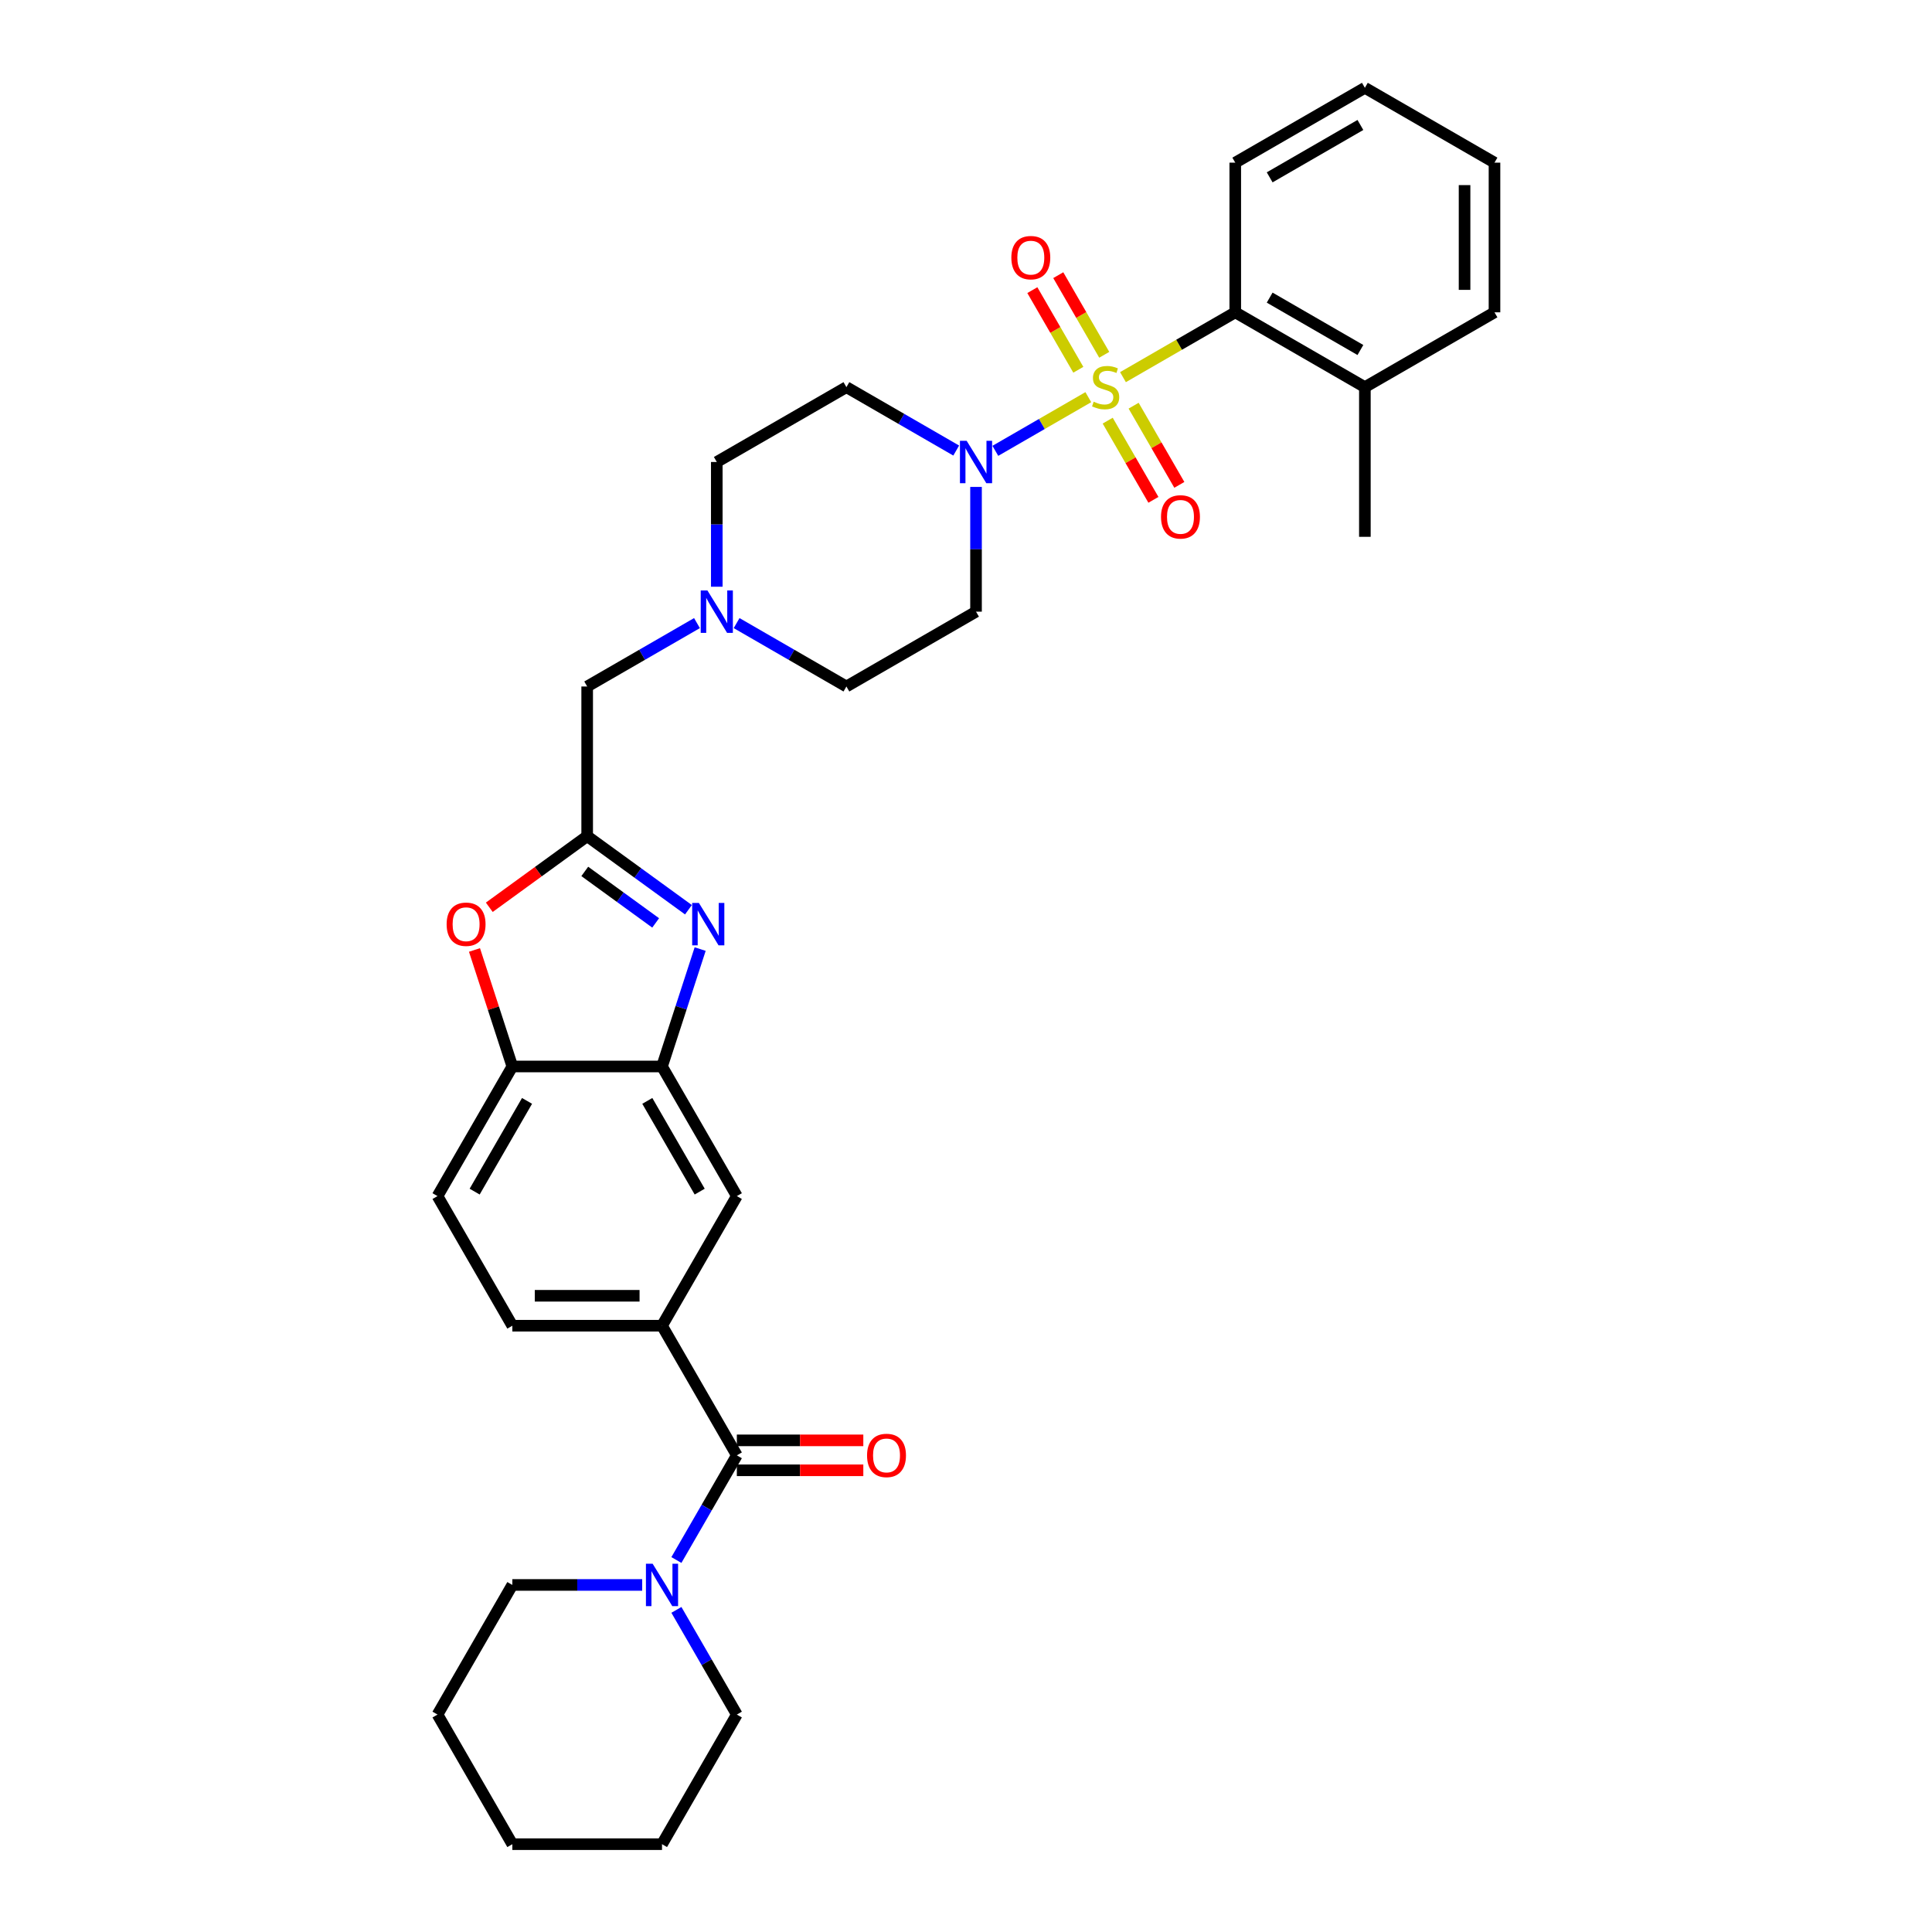 <?xml version='1.0' encoding='iso-8859-1'?>
<svg version='1.1' baseProfile='full'
              xmlns='http://www.w3.org/2000/svg'
                      xmlns:rdkit='http://www.rdkit.org/xml'
                      xmlns:xlink='http://www.w3.org/1999/xlink'
                  xml:space='preserve'
width='1000px' height='1000px' viewBox='0 0 1000 1000'>
<!-- END OF HEADER -->
<rect style='opacity:1.0;fill:#FFFFFF;stroke:none' width='1000' height='1000' x='0' y='0'> </rect>
<path class='bond-0' d='M 563.308,205.571 L 539.248,219.462' style='fill:none;fill-rule:evenodd;stroke:#CCCC00;stroke-width:6px;stroke-linecap:butt;stroke-linejoin:miter;stroke-opacity:1' />
<path class='bond-0' d='M 539.248,219.462 L 515.187,233.353' style='fill:none;fill-rule:evenodd;stroke:#0000FF;stroke-width:6px;stroke-linecap:butt;stroke-linejoin:miter;stroke-opacity:1' />
<path class='bond-4' d='M 581.25,195.212 L 610.309,178.435' style='fill:none;fill-rule:evenodd;stroke:#CCCC00;stroke-width:6px;stroke-linecap:butt;stroke-linejoin:miter;stroke-opacity:1' />
<path class='bond-4' d='M 610.309,178.435 L 639.369,161.657' style='fill:none;fill-rule:evenodd;stroke:#000000;stroke-width:6px;stroke-linecap:butt;stroke-linejoin:miter;stroke-opacity:1' />
<path class='bond-11' d='M 571.554,183.643 L 559.657,163.035' style='fill:none;fill-rule:evenodd;stroke:#CCCC00;stroke-width:6px;stroke-linecap:butt;stroke-linejoin:miter;stroke-opacity:1' />
<path class='bond-11' d='M 559.657,163.035 L 547.759,142.428' style='fill:none;fill-rule:evenodd;stroke:#FF0000;stroke-width:6px;stroke-linecap:butt;stroke-linejoin:miter;stroke-opacity:1' />
<path class='bond-11' d='M 558.136,191.389 L 546.239,170.782' style='fill:none;fill-rule:evenodd;stroke:#CCCC00;stroke-width:6px;stroke-linecap:butt;stroke-linejoin:miter;stroke-opacity:1' />
<path class='bond-11' d='M 546.239,170.782 L 534.341,150.174' style='fill:none;fill-rule:evenodd;stroke:#FF0000;stroke-width:6px;stroke-linecap:butt;stroke-linejoin:miter;stroke-opacity:1' />
<path class='bond-12' d='M 573.343,217.729 L 585.175,238.221' style='fill:none;fill-rule:evenodd;stroke:#CCCC00;stroke-width:6px;stroke-linecap:butt;stroke-linejoin:miter;stroke-opacity:1' />
<path class='bond-12' d='M 585.175,238.221 L 597.006,258.713' style='fill:none;fill-rule:evenodd;stroke:#FF0000;stroke-width:6px;stroke-linecap:butt;stroke-linejoin:miter;stroke-opacity:1' />
<path class='bond-12' d='M 586.761,209.982 L 598.592,230.474' style='fill:none;fill-rule:evenodd;stroke:#CCCC00;stroke-width:6px;stroke-linecap:butt;stroke-linejoin:miter;stroke-opacity:1' />
<path class='bond-12' d='M 598.592,230.474 L 610.424,250.966' style='fill:none;fill-rule:evenodd;stroke:#FF0000;stroke-width:6px;stroke-linecap:butt;stroke-linejoin:miter;stroke-opacity:1' />
<path class='bond-14' d='M 494.933,233.204 L 466.516,216.797' style='fill:none;fill-rule:evenodd;stroke:#0000FF;stroke-width:6px;stroke-linecap:butt;stroke-linejoin:miter;stroke-opacity:1' />
<path class='bond-14' d='M 466.516,216.797 L 438.1,200.391' style='fill:none;fill-rule:evenodd;stroke:#000000;stroke-width:6px;stroke-linecap:butt;stroke-linejoin:miter;stroke-opacity:1' />
<path class='bond-15' d='M 505.189,252.032 L 505.189,284.313' style='fill:none;fill-rule:evenodd;stroke:#0000FF;stroke-width:6px;stroke-linecap:butt;stroke-linejoin:miter;stroke-opacity:1' />
<path class='bond-15' d='M 505.189,284.313 L 505.189,316.594' style='fill:none;fill-rule:evenodd;stroke:#000000;stroke-width:6px;stroke-linecap:butt;stroke-linejoin:miter;stroke-opacity:1' />
<path class='bond-1' d='M 356.337,470.879 L 330.129,451.838' style='fill:none;fill-rule:evenodd;stroke:#0000FF;stroke-width:6px;stroke-linecap:butt;stroke-linejoin:miter;stroke-opacity:1' />
<path class='bond-1' d='M 330.129,451.838 L 303.921,432.796' style='fill:none;fill-rule:evenodd;stroke:#000000;stroke-width:6px;stroke-linecap:butt;stroke-linejoin:miter;stroke-opacity:1' />
<path class='bond-1' d='M 339.368,477.701 L 321.022,464.372' style='fill:none;fill-rule:evenodd;stroke:#0000FF;stroke-width:6px;stroke-linecap:butt;stroke-linejoin:miter;stroke-opacity:1' />
<path class='bond-1' d='M 321.022,464.372 L 302.676,451.043' style='fill:none;fill-rule:evenodd;stroke:#000000;stroke-width:6px;stroke-linecap:butt;stroke-linejoin:miter;stroke-opacity:1' />
<path class='bond-5' d='M 362.4,491.237 L 352.528,521.623' style='fill:none;fill-rule:evenodd;stroke:#0000FF;stroke-width:6px;stroke-linecap:butt;stroke-linejoin:miter;stroke-opacity:1' />
<path class='bond-5' d='M 352.528,521.623 L 342.655,552.008' style='fill:none;fill-rule:evenodd;stroke:#000000;stroke-width:6px;stroke-linecap:butt;stroke-linejoin:miter;stroke-opacity:1' />
<path class='bond-2' d='M 303.921,432.796 L 303.921,355.328' style='fill:none;fill-rule:evenodd;stroke:#000000;stroke-width:6px;stroke-linecap:butt;stroke-linejoin:miter;stroke-opacity:1' />
<path class='bond-6' d='M 303.921,432.796 L 278.588,451.202' style='fill:none;fill-rule:evenodd;stroke:#000000;stroke-width:6px;stroke-linecap:butt;stroke-linejoin:miter;stroke-opacity:1' />
<path class='bond-6' d='M 278.588,451.202 L 253.255,469.607' style='fill:none;fill-rule:evenodd;stroke:#FF0000;stroke-width:6px;stroke-linecap:butt;stroke-linejoin:miter;stroke-opacity:1' />
<path class='bond-3' d='M 381.389,753.277 L 342.655,686.187' style='fill:none;fill-rule:evenodd;stroke:#000000;stroke-width:6px;stroke-linecap:butt;stroke-linejoin:miter;stroke-opacity:1' />
<path class='bond-7' d='M 381.389,753.277 L 365.748,780.368' style='fill:none;fill-rule:evenodd;stroke:#000000;stroke-width:6px;stroke-linecap:butt;stroke-linejoin:miter;stroke-opacity:1' />
<path class='bond-7' d='M 365.748,780.368 L 350.106,807.46' style='fill:none;fill-rule:evenodd;stroke:#0000FF;stroke-width:6px;stroke-linecap:butt;stroke-linejoin:miter;stroke-opacity:1' />
<path class='bond-17' d='M 381.389,761.024 L 414.119,761.024' style='fill:none;fill-rule:evenodd;stroke:#000000;stroke-width:6px;stroke-linecap:butt;stroke-linejoin:miter;stroke-opacity:1' />
<path class='bond-17' d='M 414.119,761.024 L 446.85,761.024' style='fill:none;fill-rule:evenodd;stroke:#FF0000;stroke-width:6px;stroke-linecap:butt;stroke-linejoin:miter;stroke-opacity:1' />
<path class='bond-17' d='M 381.389,745.53 L 414.119,745.53' style='fill:none;fill-rule:evenodd;stroke:#000000;stroke-width:6px;stroke-linecap:butt;stroke-linejoin:miter;stroke-opacity:1' />
<path class='bond-17' d='M 414.119,745.53 L 446.85,745.53' style='fill:none;fill-rule:evenodd;stroke:#FF0000;stroke-width:6px;stroke-linecap:butt;stroke-linejoin:miter;stroke-opacity:1' />
<path class='bond-19' d='M 639.369,161.657 L 706.458,200.391' style='fill:none;fill-rule:evenodd;stroke:#000000;stroke-width:6px;stroke-linecap:butt;stroke-linejoin:miter;stroke-opacity:1' />
<path class='bond-19' d='M 657.179,154.049 L 704.142,181.163' style='fill:none;fill-rule:evenodd;stroke:#000000;stroke-width:6px;stroke-linecap:butt;stroke-linejoin:miter;stroke-opacity:1' />
<path class='bond-25' d='M 639.369,161.657 L 639.369,84.189' style='fill:none;fill-rule:evenodd;stroke:#000000;stroke-width:6px;stroke-linecap:butt;stroke-linejoin:miter;stroke-opacity:1' />
<path class='bond-10' d='M 342.655,552.008 L 381.389,619.098' style='fill:none;fill-rule:evenodd;stroke:#000000;stroke-width:6px;stroke-linecap:butt;stroke-linejoin:miter;stroke-opacity:1' />
<path class='bond-10' d='M 335.047,569.818 L 362.161,616.781' style='fill:none;fill-rule:evenodd;stroke:#000000;stroke-width:6px;stroke-linecap:butt;stroke-linejoin:miter;stroke-opacity:1' />
<path class='bond-35' d='M 342.655,552.008 L 265.186,552.008' style='fill:none;fill-rule:evenodd;stroke:#000000;stroke-width:6px;stroke-linecap:butt;stroke-linejoin:miter;stroke-opacity:1' />
<path class='bond-9' d='M 245.592,491.702 L 255.389,521.855' style='fill:none;fill-rule:evenodd;stroke:#FF0000;stroke-width:6px;stroke-linecap:butt;stroke-linejoin:miter;stroke-opacity:1' />
<path class='bond-9' d='M 255.389,521.855 L 265.186,552.008' style='fill:none;fill-rule:evenodd;stroke:#000000;stroke-width:6px;stroke-linecap:butt;stroke-linejoin:miter;stroke-opacity:1' />
<path class='bond-23' d='M 332.398,820.366 L 298.792,820.366' style='fill:none;fill-rule:evenodd;stroke:#0000FF;stroke-width:6px;stroke-linecap:butt;stroke-linejoin:miter;stroke-opacity:1' />
<path class='bond-23' d='M 298.792,820.366 L 265.186,820.366' style='fill:none;fill-rule:evenodd;stroke:#000000;stroke-width:6px;stroke-linecap:butt;stroke-linejoin:miter;stroke-opacity:1' />
<path class='bond-24' d='M 350.106,833.273 L 365.748,860.364' style='fill:none;fill-rule:evenodd;stroke:#0000FF;stroke-width:6px;stroke-linecap:butt;stroke-linejoin:miter;stroke-opacity:1' />
<path class='bond-24' d='M 365.748,860.364 L 381.389,887.456' style='fill:none;fill-rule:evenodd;stroke:#000000;stroke-width:6px;stroke-linecap:butt;stroke-linejoin:miter;stroke-opacity:1' />
<path class='bond-8' d='M 342.655,686.187 L 381.389,619.098' style='fill:none;fill-rule:evenodd;stroke:#000000;stroke-width:6px;stroke-linecap:butt;stroke-linejoin:miter;stroke-opacity:1' />
<path class='bond-36' d='M 342.655,686.187 L 265.186,686.187' style='fill:none;fill-rule:evenodd;stroke:#000000;stroke-width:6px;stroke-linecap:butt;stroke-linejoin:miter;stroke-opacity:1' />
<path class='bond-36' d='M 331.035,670.693 L 276.807,670.693' style='fill:none;fill-rule:evenodd;stroke:#000000;stroke-width:6px;stroke-linecap:butt;stroke-linejoin:miter;stroke-opacity:1' />
<path class='bond-20' d='M 265.186,552.008 L 226.452,619.098' style='fill:none;fill-rule:evenodd;stroke:#000000;stroke-width:6px;stroke-linecap:butt;stroke-linejoin:miter;stroke-opacity:1' />
<path class='bond-20' d='M 272.794,569.818 L 245.68,616.781' style='fill:none;fill-rule:evenodd;stroke:#000000;stroke-width:6px;stroke-linecap:butt;stroke-linejoin:miter;stroke-opacity:1' />
<path class='bond-13' d='M 381.267,322.516 L 409.683,338.922' style='fill:none;fill-rule:evenodd;stroke:#0000FF;stroke-width:6px;stroke-linecap:butt;stroke-linejoin:miter;stroke-opacity:1' />
<path class='bond-13' d='M 409.683,338.922 L 438.1,355.328' style='fill:none;fill-rule:evenodd;stroke:#000000;stroke-width:6px;stroke-linecap:butt;stroke-linejoin:miter;stroke-opacity:1' />
<path class='bond-16' d='M 360.753,322.516 L 332.337,338.922' style='fill:none;fill-rule:evenodd;stroke:#0000FF;stroke-width:6px;stroke-linecap:butt;stroke-linejoin:miter;stroke-opacity:1' />
<path class='bond-16' d='M 332.337,338.922 L 303.921,355.328' style='fill:none;fill-rule:evenodd;stroke:#000000;stroke-width:6px;stroke-linecap:butt;stroke-linejoin:miter;stroke-opacity:1' />
<path class='bond-33' d='M 371.01,303.688 L 371.01,271.407' style='fill:none;fill-rule:evenodd;stroke:#0000FF;stroke-width:6px;stroke-linecap:butt;stroke-linejoin:miter;stroke-opacity:1' />
<path class='bond-33' d='M 371.01,271.407 L 371.01,239.125' style='fill:none;fill-rule:evenodd;stroke:#000000;stroke-width:6px;stroke-linecap:butt;stroke-linejoin:miter;stroke-opacity:1' />
<path class='bond-21' d='M 438.1,200.391 L 371.01,239.125' style='fill:none;fill-rule:evenodd;stroke:#000000;stroke-width:6px;stroke-linecap:butt;stroke-linejoin:miter;stroke-opacity:1' />
<path class='bond-22' d='M 505.189,316.594 L 438.1,355.328' style='fill:none;fill-rule:evenodd;stroke:#000000;stroke-width:6px;stroke-linecap:butt;stroke-linejoin:miter;stroke-opacity:1' />
<path class='bond-18' d='M 265.186,686.187 L 226.452,619.098' style='fill:none;fill-rule:evenodd;stroke:#000000;stroke-width:6px;stroke-linecap:butt;stroke-linejoin:miter;stroke-opacity:1' />
<path class='bond-26' d='M 706.458,200.391 L 706.458,277.86' style='fill:none;fill-rule:evenodd;stroke:#000000;stroke-width:6px;stroke-linecap:butt;stroke-linejoin:miter;stroke-opacity:1' />
<path class='bond-27' d='M 706.458,200.391 L 773.548,161.657' style='fill:none;fill-rule:evenodd;stroke:#000000;stroke-width:6px;stroke-linecap:butt;stroke-linejoin:miter;stroke-opacity:1' />
<path class='bond-28' d='M 265.186,820.366 L 226.452,887.456' style='fill:none;fill-rule:evenodd;stroke:#000000;stroke-width:6px;stroke-linecap:butt;stroke-linejoin:miter;stroke-opacity:1' />
<path class='bond-29' d='M 381.389,887.456 L 342.655,954.545' style='fill:none;fill-rule:evenodd;stroke:#000000;stroke-width:6px;stroke-linecap:butt;stroke-linejoin:miter;stroke-opacity:1' />
<path class='bond-30' d='M 639.369,84.189 L 706.458,45.455' style='fill:none;fill-rule:evenodd;stroke:#000000;stroke-width:6px;stroke-linecap:butt;stroke-linejoin:miter;stroke-opacity:1' />
<path class='bond-30' d='M 657.179,91.796 L 704.142,64.683' style='fill:none;fill-rule:evenodd;stroke:#000000;stroke-width:6px;stroke-linecap:butt;stroke-linejoin:miter;stroke-opacity:1' />
<path class='bond-34' d='M 773.548,161.657 L 773.548,84.189' style='fill:none;fill-rule:evenodd;stroke:#000000;stroke-width:6px;stroke-linecap:butt;stroke-linejoin:miter;stroke-opacity:1' />
<path class='bond-34' d='M 758.054,150.037 L 758.054,95.809' style='fill:none;fill-rule:evenodd;stroke:#000000;stroke-width:6px;stroke-linecap:butt;stroke-linejoin:miter;stroke-opacity:1' />
<path class='bond-37' d='M 226.452,887.456 L 265.186,954.545' style='fill:none;fill-rule:evenodd;stroke:#000000;stroke-width:6px;stroke-linecap:butt;stroke-linejoin:miter;stroke-opacity:1' />
<path class='bond-32' d='M 342.655,954.545 L 265.186,954.545' style='fill:none;fill-rule:evenodd;stroke:#000000;stroke-width:6px;stroke-linecap:butt;stroke-linejoin:miter;stroke-opacity:1' />
<path class='bond-31' d='M 706.458,45.455 L 773.548,84.189' style='fill:none;fill-rule:evenodd;stroke:#000000;stroke-width:6px;stroke-linecap:butt;stroke-linejoin:miter;stroke-opacity:1' />
<path  class='atom-0' d='M 566.082 207.921
Q 566.329 208.014, 567.352 208.448
Q 568.375 208.882, 569.49 209.161
Q 570.637 209.409, 571.752 209.409
Q 573.828 209.409, 575.037 208.417
Q 576.245 207.394, 576.245 205.628
Q 576.245 204.42, 575.626 203.676
Q 575.037 202.932, 574.107 202.529
Q 573.178 202.127, 571.628 201.662
Q 569.676 201.073, 568.499 200.515
Q 567.352 199.957, 566.515 198.78
Q 565.71 197.602, 565.71 195.619
Q 565.71 192.861, 567.569 191.157
Q 569.459 189.453, 573.178 189.453
Q 575.719 189.453, 578.6 190.661
L 577.888 193.047
Q 575.254 191.963, 573.271 191.963
Q 571.132 191.963, 569.955 192.861
Q 568.777 193.729, 568.808 195.247
Q 568.808 196.425, 569.397 197.138
Q 570.017 197.85, 570.885 198.253
Q 571.783 198.656, 573.271 199.121
Q 575.254 199.741, 576.431 200.36
Q 577.609 200.98, 578.445 202.251
Q 579.313 203.49, 579.313 205.628
Q 579.313 208.665, 577.268 210.307
Q 575.254 211.919, 571.876 211.919
Q 569.924 211.919, 568.437 211.485
Q 566.98 211.082, 565.245 210.369
L 566.082 207.921
' fill='#CCCC00'/>
<path  class='atom-1' d='M 500.34 228.156
L 507.529 239.776
Q 508.242 240.923, 509.388 242.999
Q 510.535 245.075, 510.597 245.199
L 510.597 228.156
L 513.51 228.156
L 513.51 250.095
L 510.504 250.095
L 502.788 237.39
Q 501.889 235.903, 500.929 234.198
Q 499.999 232.494, 499.72 231.967
L 499.72 250.095
L 496.869 250.095
L 496.869 228.156
L 500.34 228.156
' fill='#0000FF'/>
<path  class='atom-2' d='M 361.744 467.362
L 368.933 478.982
Q 369.646 480.128, 370.793 482.205
Q 371.939 484.281, 372.001 484.405
L 372.001 467.362
L 374.914 467.362
L 374.914 489.301
L 371.908 489.301
L 364.192 476.596
Q 363.294 475.108, 362.333 473.404
Q 361.404 471.7, 361.125 471.173
L 361.125 489.301
L 358.274 489.301
L 358.274 467.362
L 361.744 467.362
' fill='#0000FF'/>
<path  class='atom-7' d='M 231.177 478.393
Q 231.177 473.125, 233.779 470.182
Q 236.382 467.238, 241.247 467.238
Q 246.112 467.238, 248.715 470.182
Q 251.318 473.125, 251.318 478.393
Q 251.318 483.723, 248.684 486.76
Q 246.05 489.766, 241.247 489.766
Q 236.413 489.766, 233.779 486.76
Q 231.177 483.754, 231.177 478.393
M 241.247 487.287
Q 244.594 487.287, 246.391 485.055
Q 248.22 482.793, 248.22 478.393
Q 248.22 474.086, 246.391 471.917
Q 244.594 469.717, 241.247 469.717
Q 237.901 469.717, 236.073 471.886
Q 234.275 474.055, 234.275 478.393
Q 234.275 482.824, 236.073 485.055
Q 237.901 487.287, 241.247 487.287
' fill='#FF0000'/>
<path  class='atom-8' d='M 337.805 809.397
L 344.994 821.017
Q 345.707 822.164, 346.854 824.24
Q 348 826.316, 348.062 826.44
L 348.062 809.397
L 350.975 809.397
L 350.975 831.336
L 347.969 831.336
L 340.253 818.631
Q 339.355 817.144, 338.394 815.439
Q 337.464 813.735, 337.186 813.208
L 337.186 831.336
L 334.335 831.336
L 334.335 809.397
L 337.805 809.397
' fill='#0000FF'/>
<path  class='atom-12' d='M 523.474 133.364
Q 523.474 128.096, 526.077 125.152
Q 528.68 122.208, 533.545 122.208
Q 538.41 122.208, 541.013 125.152
Q 543.616 128.096, 543.616 133.364
Q 543.616 138.694, 540.982 141.73
Q 538.348 144.736, 533.545 144.736
Q 528.711 144.736, 526.077 141.73
Q 523.474 138.724, 523.474 133.364
M 533.545 142.257
Q 536.891 142.257, 538.689 140.026
Q 540.517 137.764, 540.517 133.364
Q 540.517 129.056, 538.689 126.887
Q 536.891 124.687, 533.545 124.687
Q 530.198 124.687, 528.37 126.856
Q 526.573 129.025, 526.573 133.364
Q 526.573 137.795, 528.37 140.026
Q 530.198 142.257, 533.545 142.257
' fill='#FF0000'/>
<path  class='atom-13' d='M 600.942 267.543
Q 600.942 262.275, 603.545 259.331
Q 606.148 256.387, 611.013 256.387
Q 615.878 256.387, 618.481 259.331
Q 621.084 262.275, 621.084 267.543
Q 621.084 272.873, 618.45 275.909
Q 615.816 278.915, 611.013 278.915
Q 606.179 278.915, 603.545 275.909
Q 600.942 272.904, 600.942 267.543
M 611.013 276.436
Q 614.36 276.436, 616.157 274.205
Q 617.985 271.943, 617.985 267.543
Q 617.985 263.236, 616.157 261.066
Q 614.36 258.866, 611.013 258.866
Q 607.667 258.866, 605.838 261.036
Q 604.041 263.205, 604.041 267.543
Q 604.041 271.974, 605.838 274.205
Q 607.667 276.436, 611.013 276.436
' fill='#FF0000'/>
<path  class='atom-14' d='M 366.161 305.624
L 373.35 317.245
Q 374.062 318.391, 375.209 320.467
Q 376.356 322.543, 376.418 322.667
L 376.418 305.624
L 379.33 305.624
L 379.33 327.563
L 376.325 327.563
L 368.609 314.859
Q 367.71 313.371, 366.749 311.667
Q 365.82 309.963, 365.541 309.436
L 365.541 327.563
L 362.69 327.563
L 362.69 305.624
L 366.161 305.624
' fill='#0000FF'/>
<path  class='atom-18' d='M 448.787 753.339
Q 448.787 748.071, 451.389 745.127
Q 453.992 742.183, 458.857 742.183
Q 463.722 742.183, 466.325 745.127
Q 468.928 748.071, 468.928 753.339
Q 468.928 758.669, 466.294 761.705
Q 463.66 764.711, 458.857 764.711
Q 454.023 764.711, 451.389 761.705
Q 448.787 758.7, 448.787 753.339
M 458.857 762.232
Q 462.204 762.232, 464.001 760.001
Q 465.83 757.739, 465.83 753.339
Q 465.83 749.031, 464.001 746.862
Q 462.204 744.662, 458.857 744.662
Q 455.511 744.662, 453.683 746.831
Q 451.885 749, 451.885 753.339
Q 451.885 757.77, 453.683 760.001
Q 455.511 762.232, 458.857 762.232
' fill='#FF0000'/>
</svg>
